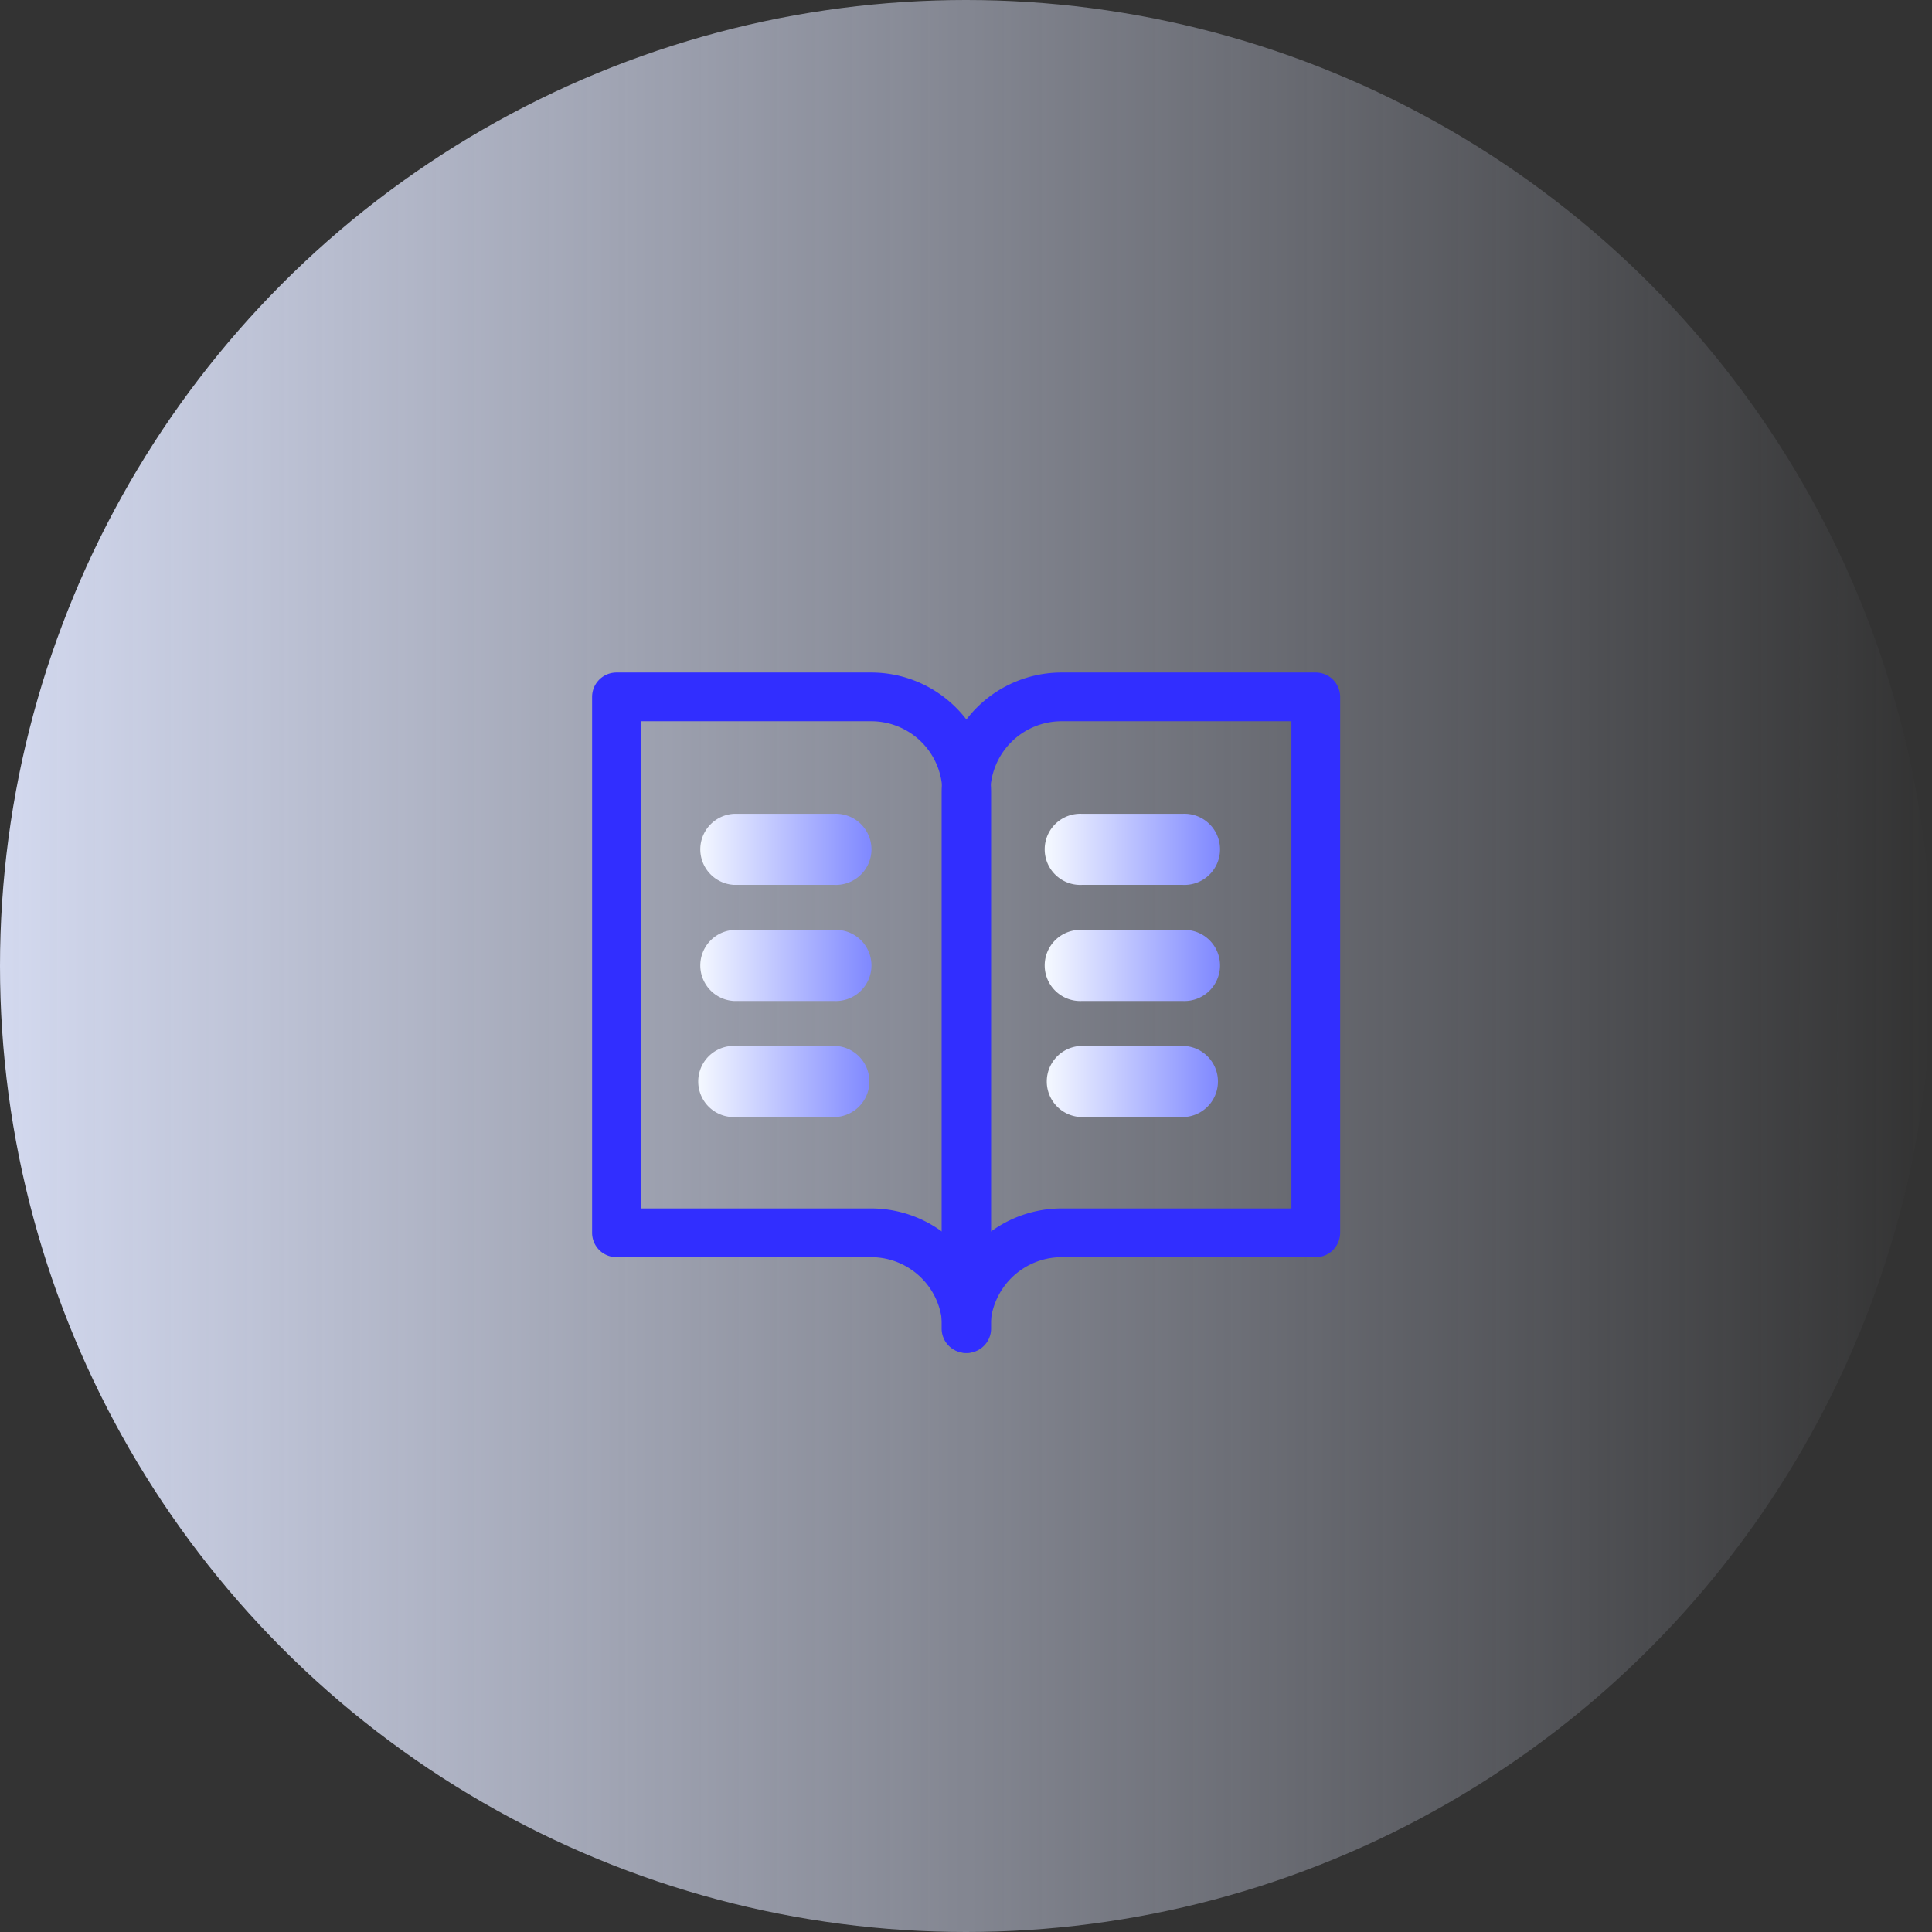 <svg xmlns="http://www.w3.org/2000/svg" xmlns:xlink="http://www.w3.org/1999/xlink" viewBox="0 0 158.58 158.58"><rect x="0" y="0" width="158.58" height="158.58" fill="#333333" stroke="none"/><defs><style>.cls-1{fill:url(#linear-gradient);}.cls-2{fill:url(#linear-gradient-2);}.cls-3{fill:url(#linear-gradient-3);}.cls-4{fill:url(#linear-gradient-4);}.cls-5{fill:url(#linear-gradient-5);}.cls-6{fill:url(#linear-gradient-6);}.cls-7{fill:url(#linear-gradient-7);}.cls-8{fill:none;stroke:#312eff;stroke-linecap:round;stroke-linejoin:round;stroke-width:4px;}</style><linearGradient id="linear-gradient" y1="79.29" x2="158.58" y2="79.29" gradientUnits="userSpaceOnUse"><stop offset="0" stop-color="#d3d9ef"></stop><stop offset="1" stop-color="#d3d9ef" stop-opacity="0"></stop></linearGradient><linearGradient id="linear-gradient-2" x1="85.92" y1="79.24" x2="99.97" y2="79.24" gradientUnits="userSpaceOnUse"><stop offset="0" stop-color="#f5f9ff"></stop><stop offset="1" stop-color="#8089ff"></stop></linearGradient><linearGradient id="linear-gradient-3" x1="85.92" y1="69.72" x2="99.97" y2="69.72" xlink:href="#linear-gradient-2"></linearGradient><linearGradient id="linear-gradient-4" x1="85.92" y1="88.77" x2="99.97" y2="88.77" xlink:href="#linear-gradient-2"></linearGradient><linearGradient id="linear-gradient-5" x1="57.32" y1="79.24" x2="71.36" y2="79.24" xlink:href="#linear-gradient-2"></linearGradient><linearGradient id="linear-gradient-6" x1="57.32" y1="69.72" x2="71.36" y2="69.72" xlink:href="#linear-gradient-2"></linearGradient><linearGradient id="linear-gradient-7" x1="57.32" y1="88.77" x2="71.36" y2="88.77" xlink:href="#linear-gradient-2"></linearGradient></defs><g id="Layer_2" data-name="Layer 2"><g id="Layer_1-2" data-name="Layer 1"><circle class="cls-1" cx="79.29" cy="79.29" r="79.29"></circle><path class="cls-2" d="M97.05,82.16H88.84a2.92,2.92,0,1,1,0-5.83h8.21a2.92,2.92,0,1,1,0,5.83Z"></path><path class="cls-3" d="M97.05,72.63H88.84a2.92,2.92,0,1,1,0-5.83h8.21a2.92,2.92,0,1,1,0,5.83Z"></path><path class="cls-4" d="M97.05,91.69H88.84a2.92,2.92,0,1,1,0-5.84h8.21a2.92,2.92,0,0,1,0,5.84Z"></path><path class="cls-5" d="M68.44,82.16H60.23a2.92,2.92,0,0,1,0-5.83h8.21a2.92,2.92,0,1,1,0,5.83Z"></path><path class="cls-6" d="M68.44,72.63H60.23a2.92,2.92,0,0,1,0-5.83h8.21a2.92,2.92,0,1,1,0,5.83Z"></path><path class="cls-7" d="M68.44,91.69H60.23a2.92,2.92,0,0,1,0-5.84h8.21a2.92,2.92,0,1,1,0,5.84Z"></path><path class="cls-8" d="M50.6,57.2H71.5a7.84,7.84,0,0,1,7.85,7.85v44h0a7.85,7.85,0,0,0-7.85-7.86H50.6Z"></path><path class="cls-8" d="M108,57.2H87.14a7.85,7.85,0,0,0-7.85,7.85v44h0a7.86,7.86,0,0,1,7.85-7.86H108Z"></path></g></g></svg>